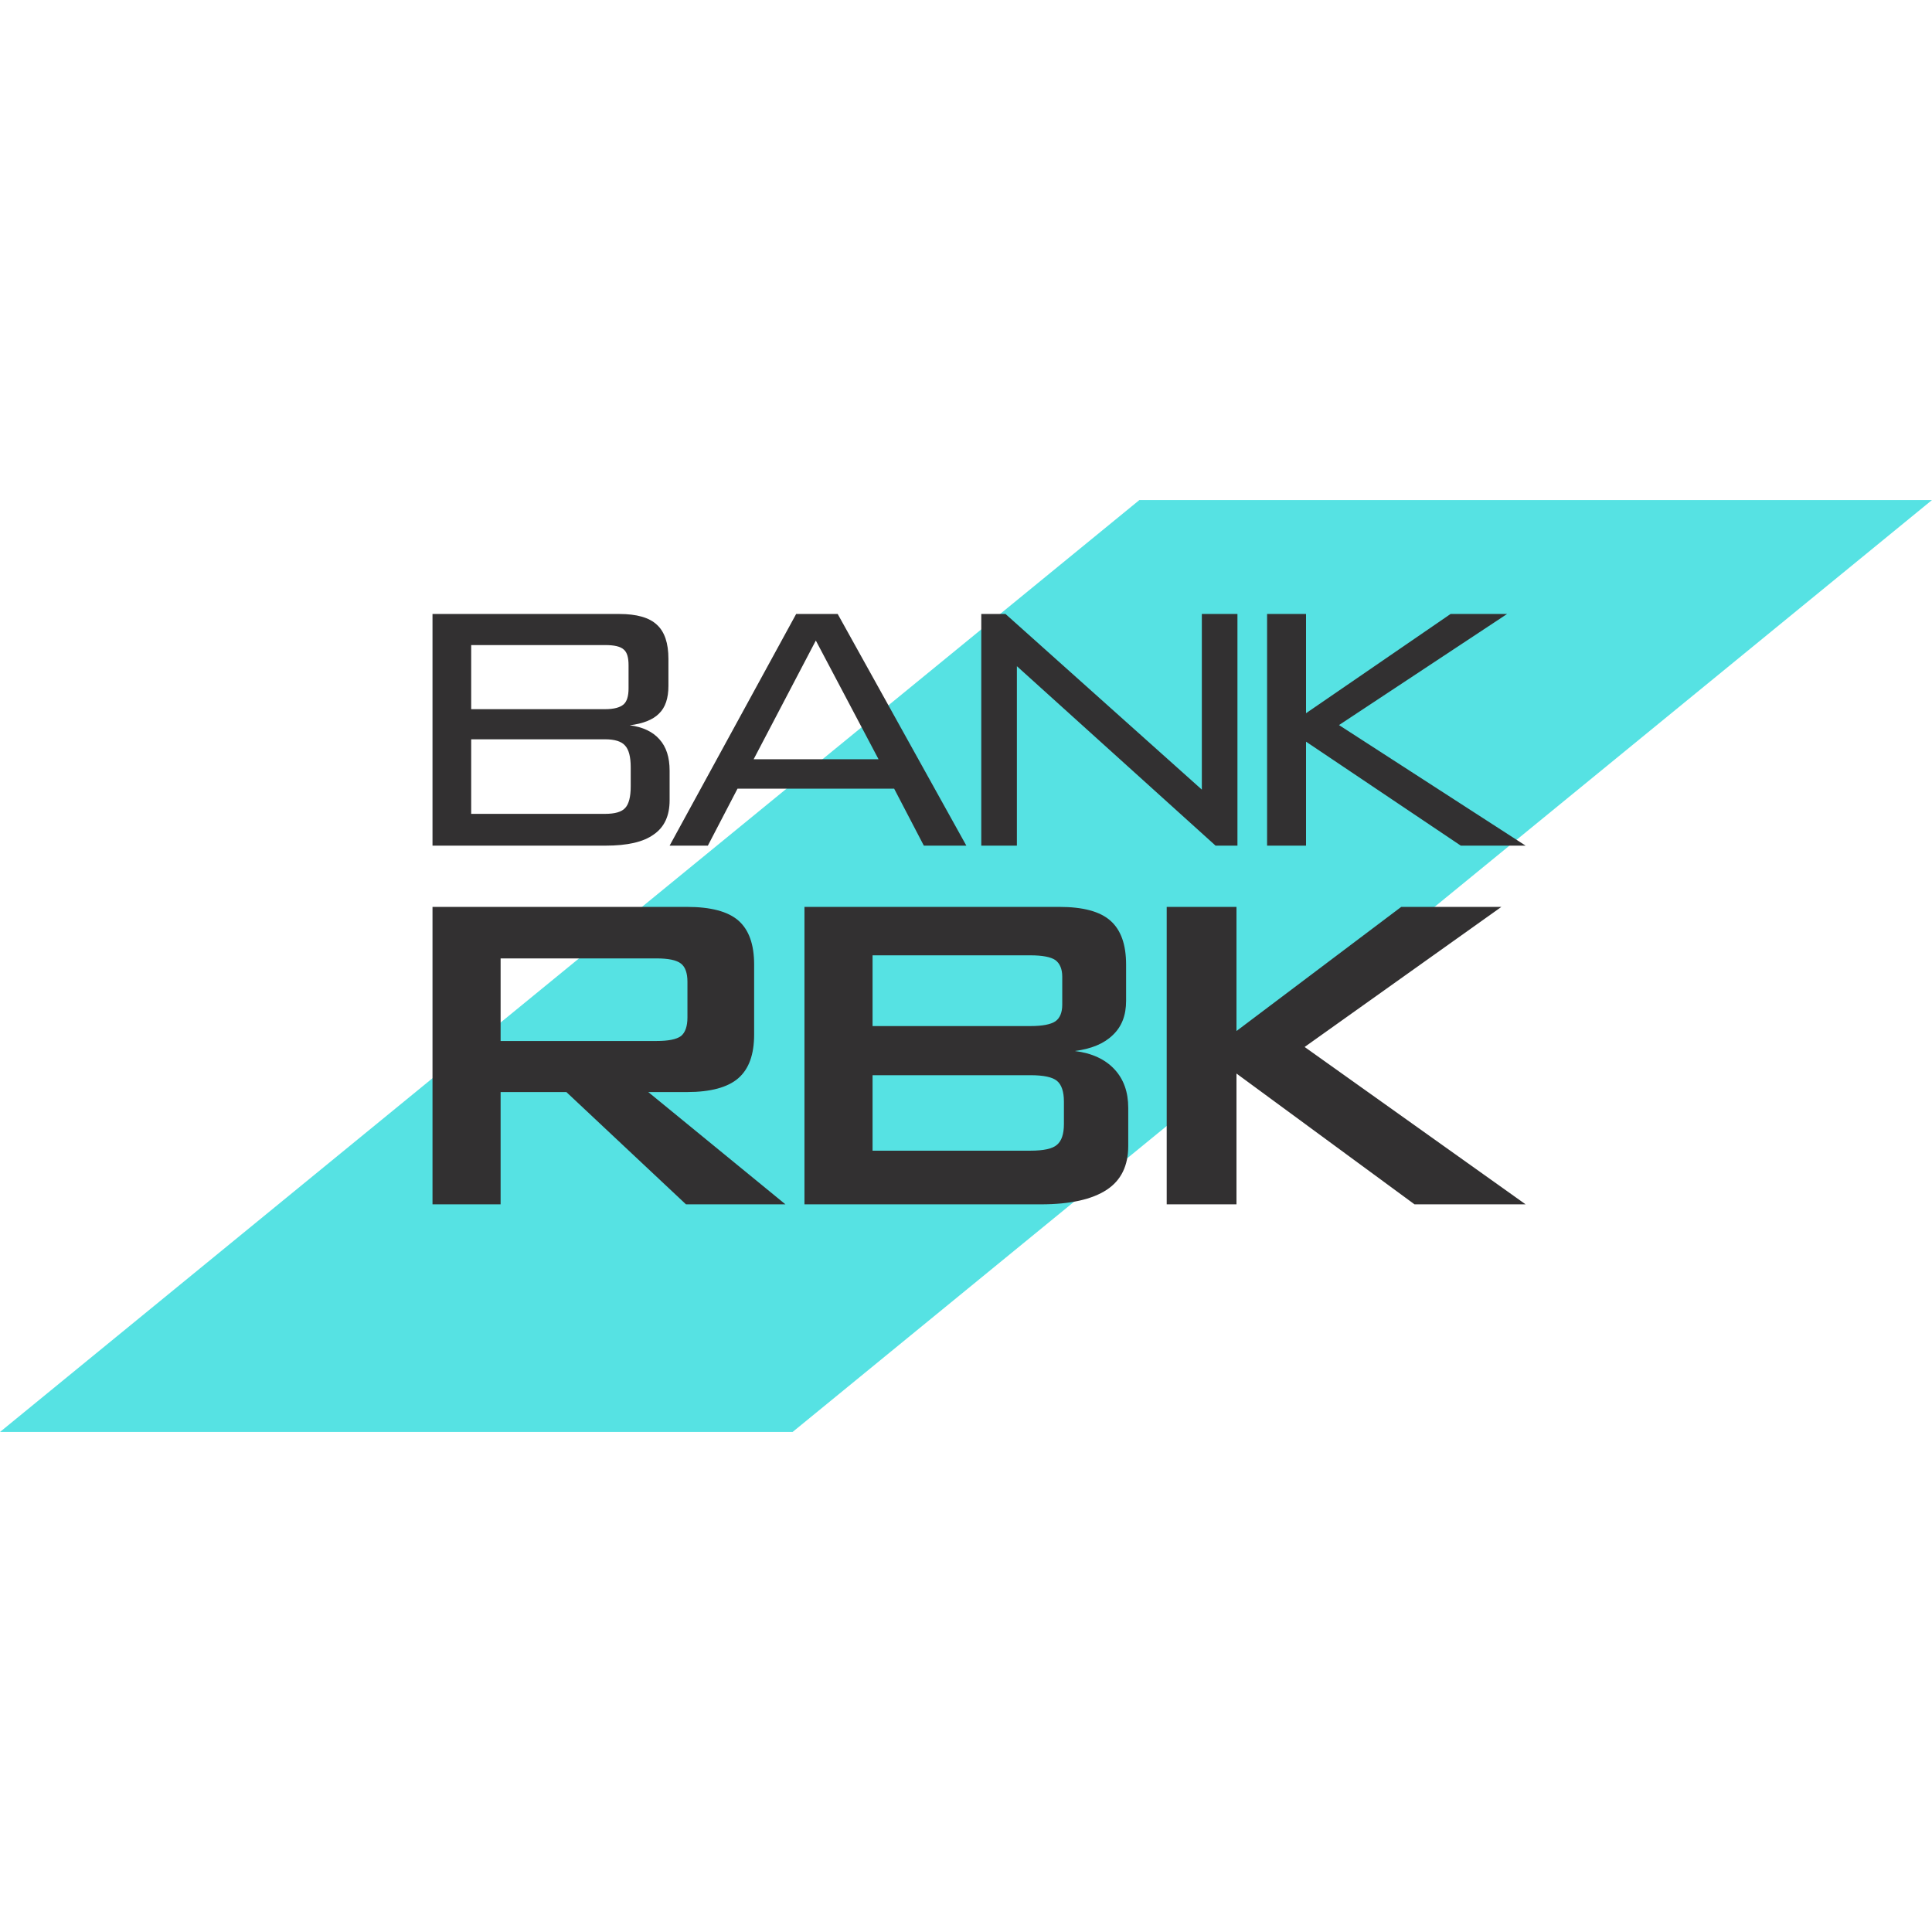 <svg width="44" height="44" viewBox="0 0 44 44" fill="none" xmlns="http://www.w3.org/2000/svg">
<path d="M25.949 11.388L0 32.612H18.051L44 11.388H25.949Z" fill="#56E2E3"/>
<path fill-rule="evenodd" clip-rule="evenodd" d="M26.571 20.654V27.428H28.16V24.449L32.215 27.428H34.745L29.712 23.844L34.193 20.654H31.912L28.16 23.481V20.654H26.571ZM28.857 13.983V19.259H29.744V16.891L33.269 19.259H34.745L30.495 16.513L34.323 13.983H33.036L29.744 16.243V13.983H28.857ZM9.85 19.259H13.791C14.283 19.259 14.65 19.178 14.888 19.005C15.131 18.838 15.25 18.578 15.25 18.227V17.551C15.25 17.248 15.175 17.01 15.018 16.837C14.866 16.664 14.639 16.556 14.342 16.518C14.645 16.48 14.866 16.394 15.007 16.253C15.153 16.113 15.223 15.902 15.223 15.621V15.005C15.223 14.648 15.137 14.388 14.958 14.226C14.785 14.064 14.499 13.983 14.104 13.983H9.85V19.259ZM10.731 18.535V16.837H13.78C14.002 16.837 14.153 16.886 14.234 16.978C14.32 17.07 14.364 17.232 14.364 17.475V17.913C14.364 18.151 14.32 18.313 14.239 18.4C14.158 18.492 14.002 18.535 13.78 18.535H10.731ZM13.78 16.151H10.731V14.691H13.78C13.991 14.691 14.131 14.723 14.207 14.794C14.283 14.859 14.315 14.978 14.315 15.151V15.68C14.315 15.853 14.277 15.978 14.201 16.043C14.12 16.113 13.98 16.151 13.78 16.151ZM15.645 20.654H9.85V27.428H11.401V24.871H12.899L15.623 27.428H17.888L14.764 24.871H15.645C16.186 24.871 16.575 24.763 16.813 24.557C17.056 24.346 17.175 24.017 17.175 23.557V21.968C17.175 21.508 17.056 21.173 16.813 20.962C16.575 20.757 16.186 20.654 15.645 20.654ZM11.401 23.708V21.827H14.947C15.223 21.827 15.407 21.865 15.51 21.946C15.607 22.022 15.656 22.162 15.656 22.357V23.173C15.656 23.373 15.607 23.514 15.51 23.595C15.407 23.671 15.223 23.708 14.947 23.708H11.401ZM18.132 13.983L15.25 19.259H16.121L16.796 17.962H20.364L21.04 19.259H22.008L19.078 13.983H18.132ZM20.008 17.291H17.164L18.58 14.588L20.008 17.291ZM24.127 20.654H18.321V27.428H23.705C24.376 27.428 24.873 27.314 25.203 27.098C25.533 26.882 25.695 26.547 25.695 26.098V25.233C25.695 24.871 25.592 24.579 25.381 24.352C25.17 24.125 24.868 23.984 24.478 23.936C24.857 23.887 25.143 23.768 25.343 23.573C25.549 23.379 25.646 23.119 25.646 22.795V21.968C25.646 21.508 25.527 21.178 25.289 20.968C25.052 20.757 24.662 20.654 24.127 20.654ZM19.872 23.368V21.757H23.468C23.743 21.757 23.932 21.795 24.035 21.865C24.138 21.941 24.192 22.07 24.192 22.243V22.881C24.192 23.06 24.138 23.189 24.035 23.26C23.932 23.33 23.743 23.368 23.468 23.368H19.872ZM19.872 24.487H23.468C23.765 24.487 23.97 24.53 24.073 24.617C24.176 24.703 24.23 24.86 24.23 25.087V25.601C24.23 25.828 24.176 25.984 24.073 26.071C23.97 26.163 23.765 26.206 23.468 26.206H19.872V24.487ZM22.348 13.983V19.259H23.159V15.172L27.684 19.259H28.182V13.983H27.371V17.983L22.9 13.983H22.348Z" fill="#323031"/>
</svg>
